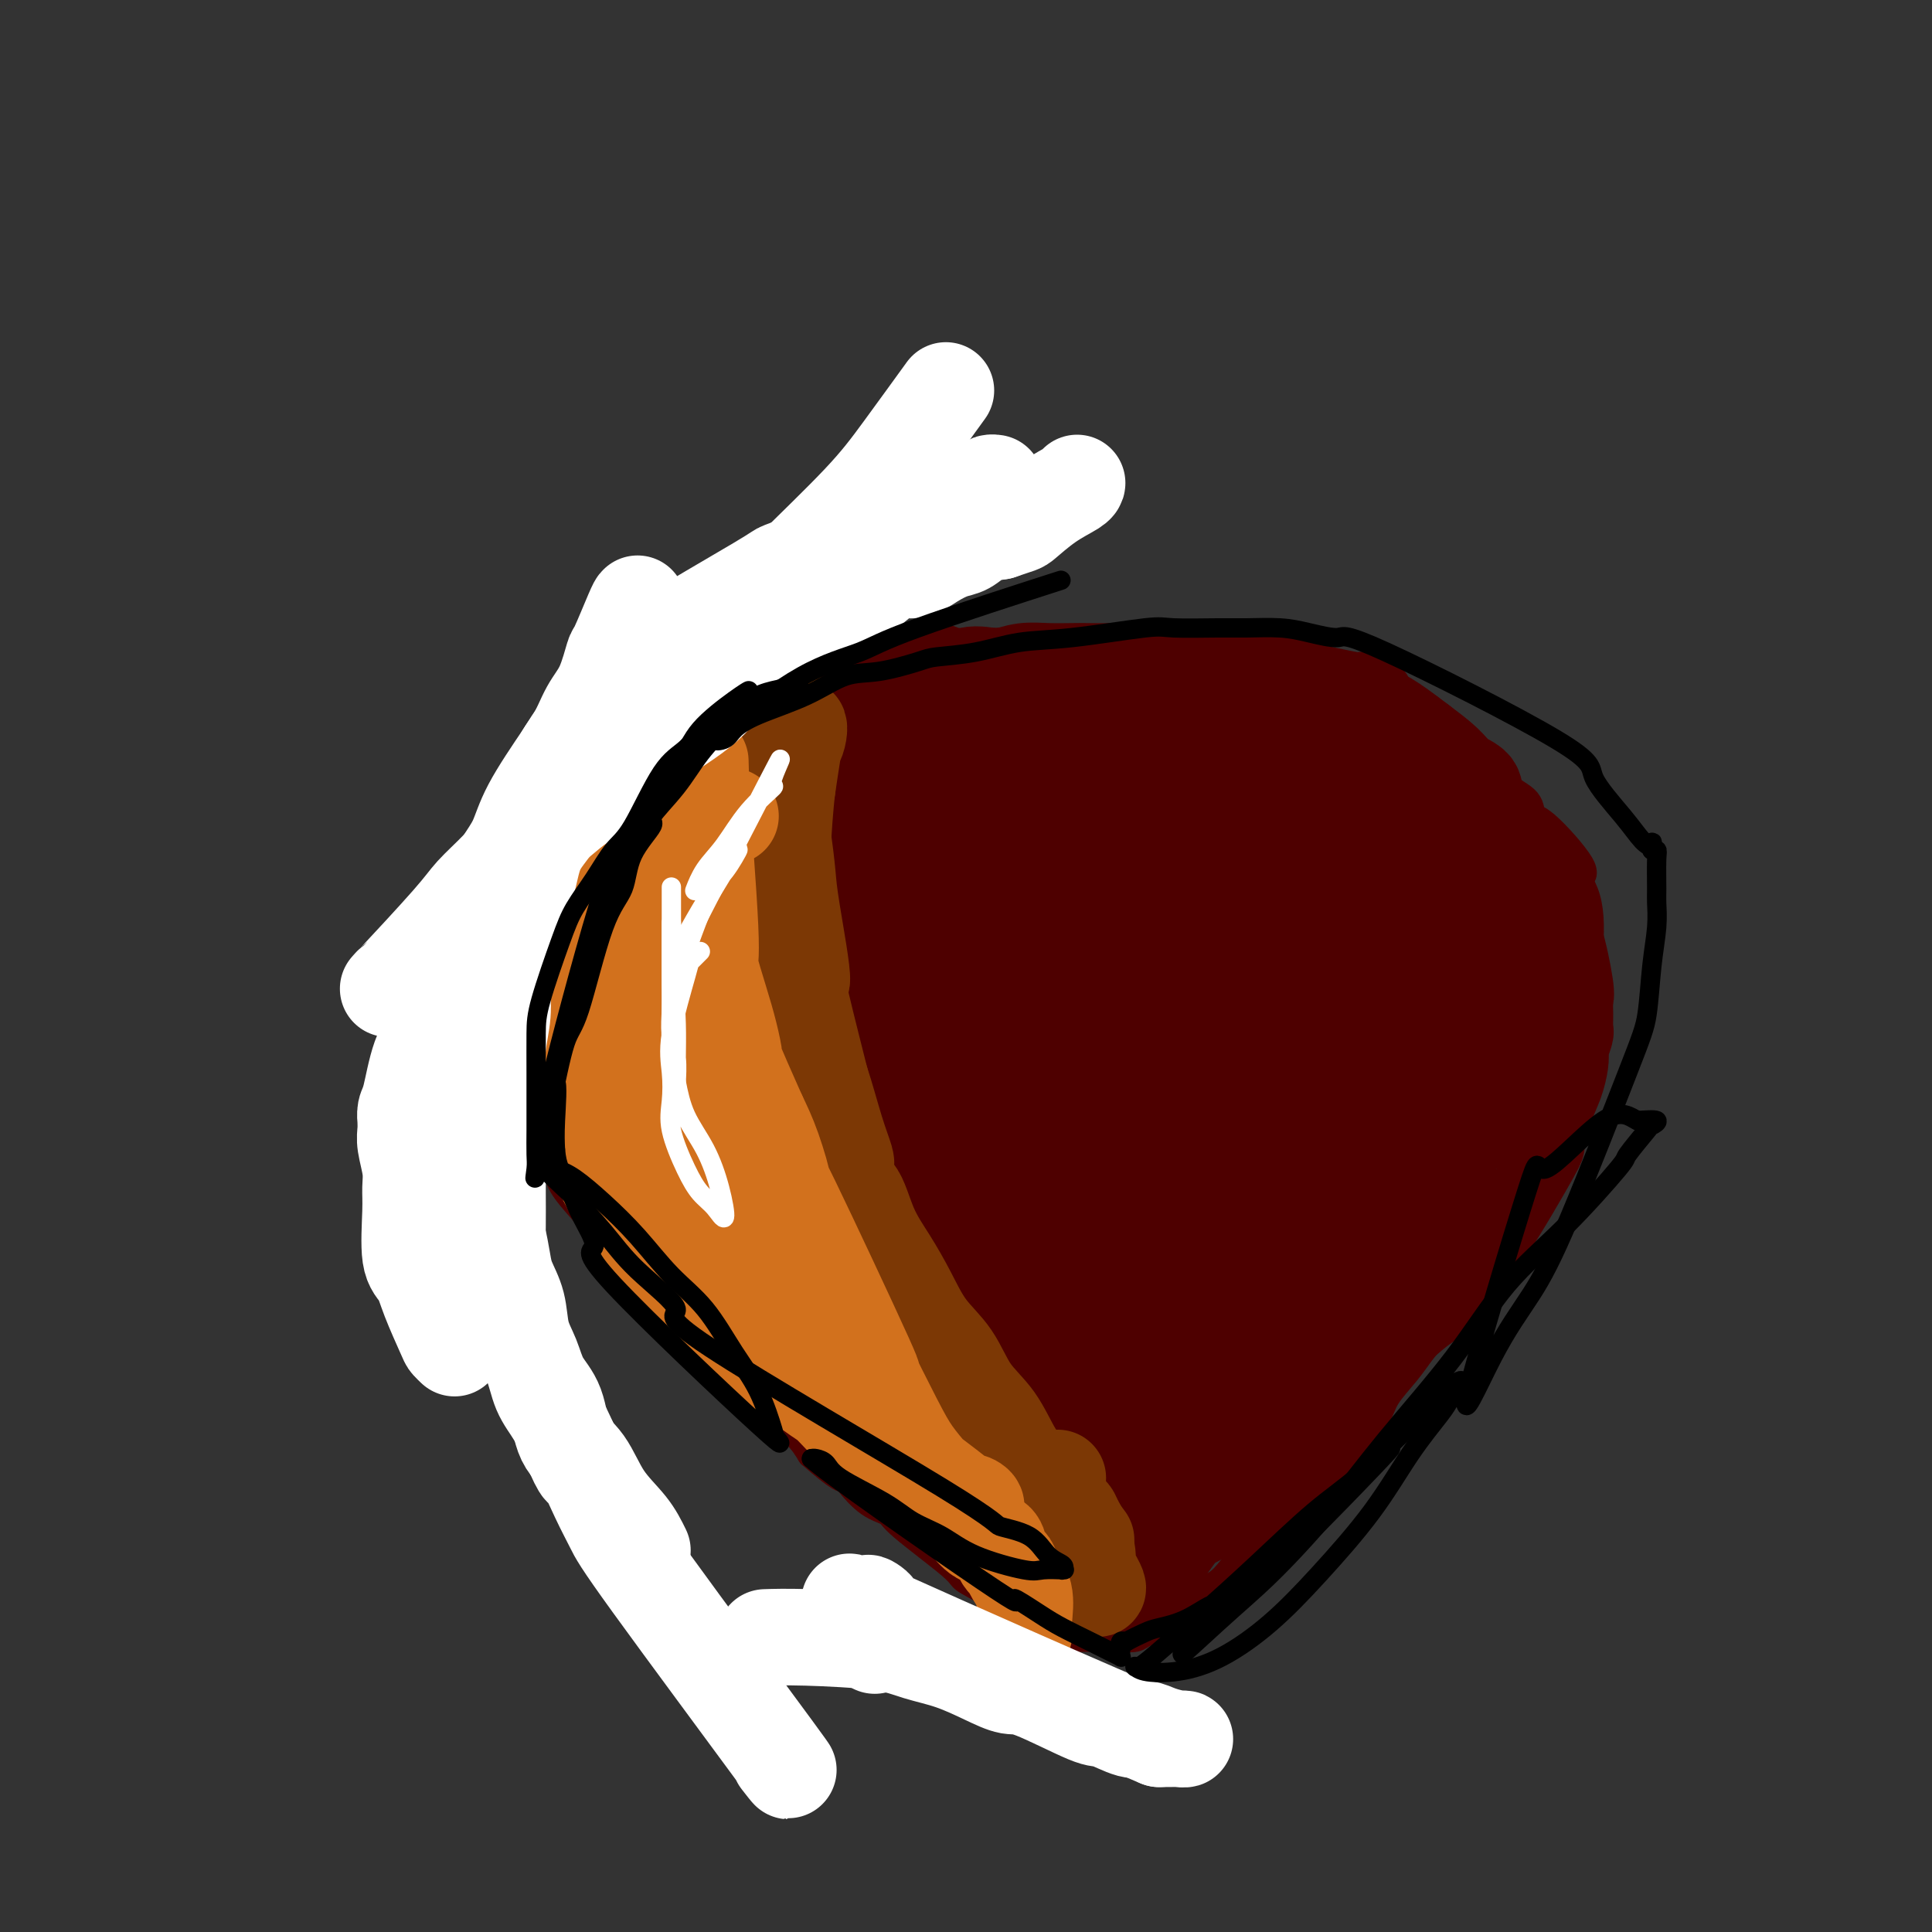 <svg viewBox='0 0 400 400' version='1.1' xmlns='http://www.w3.org/2000/svg' xmlns:xlink='http://www.w3.org/1999/xlink'><rect x="0" y="0" width="400" height="400" fill="#333333" stroke="none"/><g fill='none' stroke='#4E0000' stroke-width='6' stroke-linecap='round' stroke-linejoin='round'><path d='M165,145c-2.076,-0.092 -4.151,-0.183 -6,0c-1.849,0.183 -3.471,0.641 -5,1c-1.529,0.359 -2.964,0.619 -4,1c-1.036,0.381 -1.674,0.881 -2,1c-0.326,0.119 -0.340,-0.144 -1,0c-0.660,0.144 -1.966,0.695 -3,1c-1.034,0.305 -1.796,0.365 -3,1c-1.204,0.635 -2.850,1.846 -4,3c-1.150,1.154 -1.806,2.252 -3,3c-1.194,0.748 -2.927,1.148 -4,2c-1.073,0.852 -1.485,2.156 -2,3c-0.515,0.844 -1.132,1.226 -2,2c-0.868,0.774 -1.985,1.939 -3,3c-1.015,1.061 -1.927,2.016 -3,3c-1.073,0.984 -2.307,1.995 -3,3c-0.693,1.005 -0.847,2.002 -1,3'/><path d='M116,175c-4.219,4.104 -2.265,1.862 -2,2c0.265,0.138 -1.158,2.654 -2,4c-0.842,1.346 -1.101,1.522 -2,4c-0.899,2.478 -2.437,7.257 -3,11c-0.563,3.743 -0.151,6.451 0,8c0.151,1.549 0.040,1.938 0,3c-0.040,1.062 -0.010,2.796 0,4c0.010,1.204 -0.000,1.878 0,3c0.000,1.122 0.010,2.693 0,4c-0.010,1.307 -0.040,2.349 0,4c0.040,1.651 0.151,3.912 0,5c-0.151,1.088 -0.563,1.005 0,2c0.563,0.995 2.101,3.068 3,5c0.899,1.932 1.157,3.724 2,5c0.843,1.276 2.270,2.035 3,3c0.730,0.965 0.763,2.136 2,4c1.237,1.864 3.677,4.422 5,6c1.323,1.578 1.529,2.176 2,3c0.471,0.824 1.206,1.875 3,4c1.794,2.125 4.645,5.324 6,7c1.355,1.676 1.212,1.830 2,3c0.788,1.170 2.507,3.356 4,5c1.493,1.644 2.761,2.746 4,4c1.239,1.254 2.450,2.659 4,4c1.550,1.341 3.440,2.616 5,4c1.560,1.384 2.789,2.876 4,4c1.211,1.124 2.403,1.880 4,3c1.597,1.120 3.599,2.606 5,4c1.401,1.394 2.200,2.697 3,4'/><path d='M168,301c6.059,5.306 6.707,5.072 7,5c0.293,-0.072 0.230,0.019 1,1c0.770,0.981 2.374,2.853 4,4c1.626,1.147 3.276,1.570 4,2c0.724,0.430 0.524,0.867 3,3c2.476,2.133 7.630,5.962 10,8c2.370,2.038 1.956,2.285 3,3c1.044,0.715 3.544,1.897 5,3c1.456,1.103 1.866,2.128 3,3c1.134,0.872 2.991,1.593 4,2c1.009,0.407 1.170,0.501 2,1c0.830,0.499 2.331,1.402 3,2c0.669,0.598 0.508,0.892 1,1c0.492,0.108 1.637,0.029 2,0c0.363,-0.029 -0.057,-0.008 0,0c0.057,0.008 0.591,0.002 1,0c0.409,-0.002 0.692,-0.001 1,0c0.308,0.001 0.641,0.000 1,0c0.359,-0.000 0.744,-0.000 1,0c0.256,0.000 0.383,0.000 1,0c0.617,-0.000 1.725,-0.000 2,0c0.275,0.000 -0.284,0.001 0,0c0.284,-0.001 1.412,-0.003 2,0c0.588,0.003 0.636,0.013 1,0c0.364,-0.013 1.042,-0.048 2,0c0.958,0.048 2.195,0.178 3,0c0.805,-0.178 1.178,-0.663 2,-1c0.822,-0.337 2.092,-0.525 3,-1c0.908,-0.475 1.454,-1.238 2,-2'/><path d='M242,335c1.634,-0.911 2.220,-1.190 3,-2c0.780,-0.810 1.754,-2.151 3,-3c1.246,-0.849 2.763,-1.206 4,-2c1.237,-0.794 2.193,-2.025 3,-3c0.807,-0.975 1.463,-1.694 4,-4c2.537,-2.306 6.953,-6.199 10,-9c3.047,-2.801 4.726,-4.509 6,-6c1.274,-1.491 2.144,-2.765 3,-4c0.856,-1.235 1.699,-2.430 3,-4c1.301,-1.570 3.061,-3.514 4,-5c0.939,-1.486 1.056,-2.515 2,-4c0.944,-1.485 2.716,-3.428 4,-5c1.284,-1.572 2.080,-2.773 3,-4c0.920,-1.227 1.962,-2.479 3,-4c1.038,-1.521 2.071,-3.312 3,-5c0.929,-1.688 1.754,-3.272 3,-5c1.246,-1.728 2.913,-3.599 4,-5c1.087,-1.401 1.594,-2.330 3,-5c1.406,-2.670 3.709,-7.081 5,-9c1.291,-1.919 1.568,-1.347 2,-2c0.432,-0.653 1.019,-2.530 2,-4c0.981,-1.470 2.357,-2.534 3,-4c0.643,-1.466 0.554,-3.334 1,-5c0.446,-1.666 1.426,-3.132 2,-4c0.574,-0.868 0.741,-1.140 1,-2c0.259,-0.860 0.608,-2.308 1,-4c0.392,-1.692 0.826,-3.626 1,-5c0.174,-1.374 0.087,-2.187 0,-3'/><path d='M328,214c1.155,-4.651 1.042,-4.777 1,-5c-0.042,-0.223 -0.014,-0.541 0,-3c0.014,-2.459 0.012,-7.058 0,-9c-0.012,-1.942 -0.035,-1.228 0,-2c0.035,-0.772 0.130,-3.031 0,-5c-0.130,-1.969 -0.483,-3.650 -1,-5c-0.517,-1.350 -1.196,-2.371 -1,-3c0.196,-0.629 1.268,-0.867 0,-3c-1.268,-2.133 -4.877,-6.161 -7,-8c-2.123,-1.839 -2.761,-1.489 -3,-2c-0.239,-0.511 -0.080,-1.884 -1,-3c-0.920,-1.116 -2.920,-1.976 -4,-3c-1.080,-1.024 -1.239,-2.213 -2,-3c-0.761,-0.787 -2.123,-1.172 -3,-2c-0.877,-0.828 -1.269,-2.098 -2,-3c-0.731,-0.902 -1.801,-1.434 -3,-2c-1.199,-0.566 -2.529,-1.164 -4,-2c-1.471,-0.836 -3.085,-1.911 -5,-3c-1.915,-1.089 -4.132,-2.194 -6,-3c-1.868,-0.806 -3.388,-1.314 -5,-2c-1.612,-0.686 -3.317,-1.550 -5,-2c-1.683,-0.450 -3.345,-0.488 -5,-1c-1.655,-0.512 -3.304,-1.500 -5,-2c-1.696,-0.500 -3.439,-0.512 -5,-1c-1.561,-0.488 -2.940,-1.451 -5,-2c-2.060,-0.549 -4.801,-0.683 -7,-1c-2.199,-0.317 -3.858,-0.817 -6,-1c-2.142,-0.183 -4.769,-0.049 -7,0c-2.231,0.049 -4.066,0.014 -6,0c-1.934,-0.014 -3.967,-0.007 -6,0'/><path d='M225,133c-7.119,-0.311 -8.915,-0.090 -10,0c-1.085,0.090 -1.457,0.048 -3,0c-1.543,-0.048 -4.255,-0.101 -7,0c-2.745,0.101 -5.523,0.355 -7,0c-1.477,-0.355 -1.655,-1.321 -6,0c-4.345,1.321 -12.858,4.928 -17,7c-4.142,2.072 -3.914,2.611 -5,3c-1.086,0.389 -3.485,0.630 -5,1c-1.515,0.370 -2.147,0.870 -3,1c-0.853,0.130 -1.927,-0.109 -3,0c-1.073,0.109 -2.143,0.565 -3,1c-0.857,0.435 -1.500,0.848 -2,1c-0.500,0.152 -0.857,0.043 -1,0c-0.143,-0.043 -0.071,-0.022 0,0'/></g>
<g fill='none' stroke='#4E0000' stroke-width='20' stroke-linecap='round' stroke-linejoin='round'><path d='M226,193c0.001,-0.113 0.001,-0.227 0,0c-0.001,0.227 -0.004,0.794 0,2c0.004,1.206 0.015,3.050 0,7c-0.015,3.950 -0.056,10.007 0,16c0.056,5.993 0.210,11.921 0,19c-0.210,7.079 -0.785,15.310 -1,21c-0.215,5.690 -0.072,8.840 0,12c0.072,3.160 0.071,6.331 0,4c-0.071,-2.331 -0.212,-10.165 0,-19c0.212,-8.835 0.779,-18.670 2,-29c1.221,-10.330 3.098,-21.155 4,-30c0.902,-8.845 0.831,-15.710 1,-20c0.169,-4.290 0.579,-6.005 0,-6c-0.579,0.005 -2.145,1.730 -4,6c-1.855,4.270 -3.997,11.085 -6,18c-2.003,6.915 -3.867,13.930 -5,23c-1.133,9.070 -1.536,20.195 -2,28c-0.464,7.805 -0.990,12.289 -1,18c-0.010,5.711 0.497,12.649 1,17c0.503,4.351 1.001,6.115 1,7c-0.001,0.885 -0.500,0.892 0,1c0.500,0.108 2.000,0.317 4,-2c2.000,-2.317 4.500,-7.158 7,-12'/><path d='M227,274c3.016,-6.010 5.057,-14.535 7,-21c1.943,-6.465 3.789,-10.870 5,-21c1.211,-10.130 1.785,-25.986 2,-32c0.215,-6.014 0.069,-2.187 0,-1c-0.069,1.187 -0.060,-0.267 0,-1c0.060,-0.733 0.172,-0.746 0,-1c-0.172,-0.254 -0.629,-0.750 -1,-1c-0.371,-0.250 -0.658,-0.253 -2,0c-1.342,0.253 -3.739,0.761 -5,1c-1.261,0.239 -1.385,0.210 -3,2c-1.615,1.790 -4.720,5.399 -7,10c-2.280,4.601 -3.734,10.195 -5,15c-1.266,4.805 -2.342,8.820 -3,18c-0.658,9.180 -0.897,23.523 -1,31c-0.103,7.477 -0.071,8.086 0,10c0.071,1.914 0.180,5.132 0,7c-0.180,1.868 -0.648,2.385 1,7c1.648,4.615 5.414,13.328 7,17c1.586,3.672 0.993,2.305 1,2c0.007,-0.305 0.615,0.454 1,1c0.385,0.546 0.548,0.879 1,1c0.452,0.121 1.193,0.030 2,0c0.807,-0.030 1.680,0.002 3,0c1.320,-0.002 3.086,-0.039 6,-5c2.914,-4.961 6.975,-14.846 9,-21c2.025,-6.154 2.012,-8.577 2,-11'/><path d='M247,281c1.940,-6.325 1.291,-6.138 1,-8c-0.291,-1.862 -0.224,-5.773 0,-8c0.224,-2.227 0.606,-2.768 0,-8c-0.606,-5.232 -2.200,-15.153 -3,-20c-0.800,-4.847 -0.806,-4.619 -1,-5c-0.194,-0.381 -0.577,-1.370 -1,-2c-0.423,-0.630 -0.885,-0.902 -1,-1c-0.115,-0.098 0.116,-0.023 0,0c-0.116,0.023 -0.578,-0.006 -1,0c-0.422,0.006 -0.804,0.047 -1,0c-0.196,-0.047 -0.204,-0.183 -1,0c-0.796,0.183 -2.378,0.686 -4,2c-1.622,1.314 -3.285,3.441 -5,6c-1.715,2.559 -3.483,5.552 -5,9c-1.517,3.448 -2.785,7.353 -4,11c-1.215,3.647 -2.378,7.038 -3,10c-0.622,2.962 -0.702,5.494 -1,8c-0.298,2.506 -0.815,4.984 -1,7c-0.185,2.016 -0.037,3.570 0,6c0.037,2.430 -0.037,5.736 0,8c0.037,2.264 0.184,3.488 1,5c0.816,1.512 2.302,3.314 3,5c0.698,1.686 0.610,3.256 1,5c0.390,1.744 1.259,3.662 2,5c0.741,1.338 1.355,2.097 2,3c0.645,0.903 1.323,1.952 2,3'/><path d='M227,322c1.805,4.043 1.319,3.651 1,4c-0.319,0.349 -0.471,1.439 0,2c0.471,0.561 1.563,0.591 3,0c1.437,-0.591 3.218,-1.804 5,-3c1.782,-1.196 3.564,-2.373 5,-4c1.436,-1.627 2.527,-3.702 4,-5c1.473,-1.298 3.327,-1.819 5,-3c1.673,-1.181 3.164,-3.021 4,-4c0.836,-0.979 1.016,-1.098 3,-3c1.984,-1.902 5.772,-5.586 8,-8c2.228,-2.414 2.897,-3.557 4,-5c1.103,-1.443 2.642,-3.186 4,-5c1.358,-1.814 2.536,-3.701 4,-6c1.464,-2.299 3.215,-5.011 4,-6c0.785,-0.989 0.606,-0.254 2,-2c1.394,-1.746 4.362,-5.974 6,-9c1.638,-3.026 1.945,-4.851 3,-7c1.055,-2.149 2.857,-4.621 4,-7c1.143,-2.379 1.627,-4.666 2,-6c0.373,-1.334 0.636,-1.714 1,-3c0.364,-1.286 0.830,-3.479 1,-5c0.170,-1.521 0.046,-2.371 0,-3c-0.046,-0.629 -0.013,-1.037 0,-1c0.013,0.037 0.007,0.518 0,1'/><path d='M300,234c0.239,-3.937 -4.665,1.720 -8,5c-3.335,3.280 -5.102,4.181 -6,5c-0.898,0.819 -0.928,1.554 -2,3c-1.072,1.446 -3.187,3.602 -5,6c-1.813,2.398 -3.325,5.036 -4,6c-0.675,0.964 -0.513,0.252 -5,5c-4.487,4.748 -13.622,14.955 -17,19c-3.378,4.045 -0.999,1.930 -1,2c-0.001,0.070 -2.383,2.327 -4,4c-1.617,1.673 -2.471,2.761 -3,4c-0.529,1.239 -0.735,2.628 -1,3c-0.265,0.372 -0.590,-0.274 -1,0c-0.410,0.274 -0.906,1.466 -1,2c-0.094,0.534 0.213,0.408 0,1c-0.213,0.592 -0.948,1.903 0,2c0.948,0.097 3.578,-1.019 6,-2c2.422,-0.981 4.635,-1.827 7,-3c2.365,-1.173 4.883,-2.672 7,-4c2.117,-1.328 3.833,-2.484 6,-4c2.167,-1.516 4.785,-3.392 7,-5c2.215,-1.608 4.027,-2.946 6,-4c1.973,-1.054 4.108,-1.822 6,-3c1.892,-1.178 3.541,-2.765 5,-4c1.459,-1.235 2.730,-2.117 4,-3'/><path d='M296,269c9.108,-5.683 4.876,-3.889 4,-4c-0.876,-0.111 1.602,-2.125 3,-4c1.398,-1.875 1.715,-3.611 2,-4c0.285,-0.389 0.538,0.567 3,-3c2.462,-3.567 7.133,-11.659 9,-15c1.867,-3.341 0.931,-1.932 1,-3c0.069,-1.068 1.142,-4.613 2,-7c0.858,-2.387 1.502,-3.617 2,-5c0.498,-1.383 0.851,-2.918 1,-4c0.149,-1.082 0.092,-1.710 0,-2c-0.092,-0.290 -0.221,-0.242 0,-1c0.221,-0.758 0.793,-2.321 1,-3c0.207,-0.679 0.049,-0.473 0,-1c-0.049,-0.527 0.009,-1.786 0,-3c-0.009,-1.214 -0.087,-2.383 0,-3c0.087,-0.617 0.340,-0.682 0,-3c-0.340,-2.318 -1.272,-6.888 -2,-9c-0.728,-2.112 -1.251,-1.766 -2,-3c-0.749,-1.234 -1.722,-4.050 -3,-6c-1.278,-1.950 -2.859,-3.035 -4,-4c-1.141,-0.965 -1.840,-1.809 -3,-3c-1.160,-1.191 -2.780,-2.728 -4,-4c-1.220,-1.272 -2.038,-2.279 -3,-3c-0.962,-0.721 -2.067,-1.156 -3,-2c-0.933,-0.844 -1.695,-2.098 -3,-3c-1.305,-0.902 -3.152,-1.451 -5,-2'/><path d='M292,165c-4.354,-3.550 -2.737,-1.926 -3,-2c-0.263,-0.074 -2.404,-1.847 -4,-3c-1.596,-1.153 -2.648,-1.687 -4,-2c-1.352,-0.313 -3.005,-0.404 -4,-1c-0.995,-0.596 -1.330,-1.698 -2,-2c-0.670,-0.302 -1.673,0.196 -3,0c-1.327,-0.196 -2.977,-1.085 -4,-2c-1.023,-0.915 -1.419,-1.854 -6,-3c-4.581,-1.146 -13.349,-2.499 -17,-3c-3.651,-0.501 -2.186,-0.152 -3,0c-0.814,0.152 -3.906,0.105 -5,0c-1.094,-0.105 -0.189,-0.268 -2,0c-1.811,0.268 -6.340,0.965 -8,1c-1.660,0.035 -0.453,-0.594 -1,0c-0.547,0.594 -2.847,2.409 -4,3c-1.153,0.591 -1.160,-0.043 -2,1c-0.840,1.043 -2.515,3.763 -3,5c-0.485,1.237 0.218,0.991 0,3c-0.218,2.009 -1.358,6.274 -2,10c-0.642,3.726 -0.786,6.913 0,16c0.786,9.087 2.504,24.074 4,33c1.496,8.926 2.772,11.792 4,16c1.228,4.208 2.409,9.757 4,15c1.591,5.243 3.592,10.178 5,15c1.408,4.822 2.223,9.530 3,14c0.777,4.470 1.517,8.704 2,12c0.483,3.296 0.709,5.656 1,7c0.291,1.344 0.645,1.672 1,2'/><path d='M239,300c2.940,12.004 0.289,1.516 -1,-4c-1.289,-5.516 -1.217,-6.058 -1,-8c0.217,-1.942 0.578,-5.284 0,-10c-0.578,-4.716 -2.095,-10.805 -3,-21c-0.905,-10.195 -1.197,-24.497 -4,-40c-2.803,-15.503 -8.116,-32.206 -11,-40c-2.884,-7.794 -3.341,-6.679 -4,-7c-0.659,-0.321 -1.522,-2.080 -2,-3c-0.478,-0.920 -0.572,-1.002 -1,-1c-0.428,0.002 -1.191,0.088 -2,0c-0.809,-0.088 -1.664,-0.349 -3,1c-1.336,1.349 -3.154,4.309 -5,9c-1.846,4.691 -3.721,11.112 -5,19c-1.279,7.888 -1.963,17.241 -2,26c-0.037,8.759 0.575,16.923 2,26c1.425,9.077 3.665,19.068 6,27c2.335,7.932 4.765,13.805 7,19c2.235,5.195 4.276,9.711 6,13c1.724,3.289 3.130,5.351 4,7c0.870,1.649 1.203,2.884 2,3c0.797,0.116 2.059,-0.886 3,-5c0.941,-4.114 1.561,-11.338 2,-20c0.439,-8.662 0.697,-18.760 1,-29c0.303,-10.240 0.652,-20.620 1,-31'/><path d='M229,231c0.472,-14.301 0.653,-20.054 1,-27c0.347,-6.946 0.860,-15.085 1,-22c0.140,-6.915 -0.092,-12.608 0,-15c0.092,-2.392 0.510,-1.484 0,-7c-0.510,-5.516 -1.946,-17.455 -6,0c-4.054,17.455 -10.726,64.303 -13,84c-2.274,19.697 -0.152,12.244 2,14c2.152,1.756 4.333,12.723 7,20c2.667,7.277 5.821,10.865 10,14c4.179,3.135 9.385,5.818 12,7c2.615,1.182 2.640,0.862 4,-1c1.360,-1.862 4.056,-5.265 5,-12c0.944,-6.735 0.136,-16.803 0,-28c-0.136,-11.197 0.401,-23.524 0,-36c-0.401,-12.476 -1.739,-25.100 -3,-35c-1.261,-9.900 -2.445,-17.074 -4,-22c-1.555,-4.926 -3.479,-7.602 -5,-9c-1.521,-1.398 -2.638,-1.517 -3,-2c-0.362,-0.483 0.030,-1.331 -2,0c-2.030,1.331 -6.483,4.839 -10,11c-3.517,6.161 -6.098,14.973 -8,26c-1.902,11.027 -3.126,24.270 -4,31c-0.874,6.730 -1.399,6.948 -1,15c0.399,8.052 1.723,23.937 3,32c1.277,8.063 2.508,8.304 5,9c2.492,0.696 6.246,1.848 10,3'/><path d='M230,281c4.497,-0.466 10.739,-3.132 15,-7c4.261,-3.868 6.541,-8.939 9,-17c2.459,-8.061 5.096,-19.112 8,-31c2.904,-11.888 6.074,-24.612 7,-34c0.926,-9.388 -0.393,-15.441 1,-22c1.393,-6.559 5.499,-13.626 -5,-14c-10.499,-0.374 -35.601,5.944 -46,9c-10.399,3.056 -6.093,2.850 -7,6c-0.907,3.150 -7.026,9.657 -10,16c-2.974,6.343 -2.803,12.523 -3,20c-0.197,7.477 -0.763,16.251 1,24c1.763,7.749 5.854,14.473 10,20c4.146,5.527 8.346,9.859 13,13c4.654,3.141 9.762,5.093 14,6c4.238,0.907 7.605,0.771 11,0c3.395,-0.771 6.818,-2.176 10,-6c3.182,-3.824 6.123,-10.065 9,-18c2.877,-7.935 5.690,-17.562 8,-27c2.310,-9.438 4.116,-18.687 5,-26c0.884,-7.313 0.846,-12.689 0,-17c-0.846,-4.311 -2.502,-7.557 -5,-10c-2.498,-2.443 -5.839,-4.085 -10,-5c-4.161,-0.915 -9.141,-1.104 -13,0c-3.859,1.104 -6.598,3.500 -9,8c-2.402,4.500 -4.469,11.103 -6,18c-1.531,6.897 -2.528,14.088 -2,22c0.528,7.912 2.579,16.546 5,23c2.421,6.454 5.210,10.727 8,15'/><path d='M248,247c3.074,4.057 6.759,6.699 10,8c3.241,1.301 6.037,1.263 9,1c2.963,-0.263 6.094,-0.749 9,-2c2.906,-1.251 5.586,-3.267 9,-12c3.414,-8.733 7.561,-24.182 9,-34c1.439,-9.818 0.169,-14.006 1,-19c0.831,-4.994 3.763,-10.794 -5,-14c-8.763,-3.206 -29.220,-3.818 -38,0c-8.780,3.818 -5.883,12.067 -5,17c0.883,4.933 -0.249,6.550 -1,11c-0.751,4.450 -1.122,11.733 3,21c4.122,9.267 12.738,20.519 18,25c5.262,4.481 7.172,2.192 10,1c2.828,-1.192 6.576,-1.287 10,-3c3.424,-1.713 6.523,-5.044 10,-11c3.477,-5.956 7.330,-14.538 10,-22c2.670,-7.462 4.156,-13.805 5,-20c0.844,-6.195 1.046,-12.244 0,-17c-1.046,-4.756 -3.340,-8.221 -7,-11c-3.660,-2.779 -8.688,-4.873 -14,-5c-5.312,-0.127 -10.909,1.715 -14,2c-3.091,0.285 -3.675,-0.985 -7,3c-3.325,3.985 -9.390,13.225 -12,20c-2.610,6.775 -1.766,11.086 -1,16c0.766,4.914 1.453,10.430 3,15c1.547,4.570 3.955,8.192 7,11c3.045,2.808 6.727,4.802 10,6c3.273,1.198 6.136,1.599 9,2'/><path d='M286,236c4.113,2.181 4.894,3.633 9,-2c4.106,-5.633 11.535,-18.351 15,-27c3.465,-8.649 2.965,-13.230 2,-18c-0.965,-4.770 -2.394,-9.731 -2,-13c0.394,-3.269 2.613,-4.846 -3,-7c-5.613,-2.154 -19.058,-4.884 -26,-5c-6.942,-0.116 -7.381,2.381 -9,5c-1.619,2.619 -4.420,5.358 -6,7c-1.580,1.642 -1.941,2.187 -3,5c-1.059,2.813 -2.815,7.893 -4,12c-1.185,4.107 -1.798,7.240 -2,10c-0.202,2.760 0.007,5.145 2,8c1.993,2.855 5.768,6.179 7,8c1.232,1.821 -0.081,2.138 3,2c3.081,-0.138 10.556,-0.733 15,-3c4.444,-2.267 5.856,-6.207 8,-10c2.144,-3.793 5.019,-7.438 7,-11c1.981,-3.562 3.067,-7.042 4,-10c0.933,-2.958 1.713,-5.393 2,-8c0.287,-2.607 0.079,-5.384 0,-7c-0.079,-1.616 -0.031,-2.070 0,-3c0.031,-0.930 0.043,-2.334 0,-3c-0.043,-0.666 -0.141,-0.593 0,-1c0.141,-0.407 0.522,-1.295 0,-2c-0.522,-0.705 -1.948,-1.228 -3,-2c-1.052,-0.772 -1.729,-1.792 -3,-3c-1.271,-1.208 -3.135,-2.604 -5,-4'/><path d='M294,154c-3.232,-2.519 -5.814,-4.316 -7,-5c-1.186,-0.684 -0.978,-0.257 -2,-1c-1.022,-0.743 -3.273,-2.658 -3,-3c0.273,-0.342 3.071,0.889 -2,0c-5.071,-0.889 -18.011,-3.897 -23,-5c-4.989,-1.103 -2.028,-0.299 -2,0c0.028,0.299 -2.879,0.094 -5,0c-2.121,-0.094 -3.457,-0.078 -5,0c-1.543,0.078 -3.293,0.217 -5,0c-1.707,-0.217 -3.372,-0.790 -5,-1c-1.628,-0.210 -3.218,-0.057 -5,0c-1.782,0.057 -3.755,0.019 -5,0c-1.245,-0.019 -1.763,-0.018 -3,0c-1.237,0.018 -3.194,0.055 -5,0c-1.806,-0.055 -3.461,-0.200 -5,0c-1.539,0.200 -2.961,0.746 -4,1c-1.039,0.254 -1.696,0.215 -3,0c-1.304,-0.215 -3.255,-0.608 -5,0c-1.745,0.608 -3.285,2.217 -5,3c-1.715,0.783 -3.604,0.740 -5,1c-1.396,0.260 -2.299,0.824 -3,1c-0.701,0.176 -1.200,-0.037 -2,0c-0.800,0.037 -1.901,0.324 -3,1c-1.099,0.676 -2.195,1.742 -3,2c-0.805,0.258 -1.319,-0.292 -2,0c-0.681,0.292 -1.530,1.425 -2,2c-0.470,0.575 -0.563,0.593 -1,1c-0.437,0.407 -1.219,1.204 -2,2'/><path d='M172,153c-4.489,2.965 -1.713,3.877 -1,6c0.713,2.123 -0.637,5.459 -1,10c-0.363,4.541 0.262,10.289 0,13c-0.262,2.711 -1.411,2.386 2,15c3.411,12.614 11.382,38.166 15,49c3.618,10.834 2.884,6.949 3,6c0.116,-0.949 1.082,1.039 2,4c0.918,2.961 1.790,6.895 3,10c1.210,3.105 2.760,5.380 4,8c1.240,2.620 2.170,5.583 3,8c0.830,2.417 1.560,4.287 2,6c0.440,1.713 0.589,3.268 1,5c0.411,1.732 1.082,3.640 1,3c-0.082,-0.640 -0.919,-3.829 -2,-8c-1.081,-4.171 -2.408,-9.324 -4,-15c-1.592,-5.676 -3.451,-11.876 -5,-18c-1.549,-6.124 -2.790,-12.174 -4,-18c-1.210,-5.826 -2.391,-11.429 -3,-15c-0.609,-3.571 -0.647,-5.109 -1,-8c-0.353,-2.891 -1.023,-7.136 -2,-12c-0.977,-4.864 -2.263,-10.348 -3,-13c-0.737,-2.652 -0.925,-2.472 -1,-4c-0.075,-1.528 -0.038,-4.764 0,-8'/><path d='M181,177c-1.522,-9.678 -0.327,-3.873 0,-2c0.327,1.873 -0.213,-0.184 0,-2c0.213,-1.816 1.180,-3.390 2,-5c0.820,-1.610 1.494,-3.258 7,-7c5.506,-3.742 15.844,-9.580 20,-12c4.156,-2.420 2.128,-1.421 2,-1c-0.128,0.421 1.642,0.265 3,0c1.358,-0.265 2.302,-0.640 3,-1c0.698,-0.360 1.148,-0.707 2,-1c0.852,-0.293 2.106,-0.533 1,0c-1.106,0.533 -4.573,1.840 -8,3c-3.427,1.160 -6.813,2.172 -10,3c-3.187,0.828 -6.175,1.471 -8,2c-1.825,0.529 -2.489,0.944 -3,1c-0.511,0.056 -0.871,-0.246 -1,0c-0.129,0.246 -0.029,1.041 0,3c0.029,1.959 -0.013,5.082 1,8c1.013,2.918 3.080,5.632 5,8c1.920,2.368 3.691,4.391 5,6c1.309,1.609 2.154,2.805 3,4'/><path d='M205,184c2.610,3.126 2.635,1.941 4,3c1.365,1.059 4.071,4.361 5,5c0.929,0.639 0.081,-1.385 5,6c4.919,7.385 15.604,24.178 20,31c4.396,6.822 2.501,3.674 2,3c-0.501,-0.674 0.390,1.125 0,1c-0.390,-0.125 -2.062,-2.173 -4,-5c-1.938,-2.827 -4.141,-6.433 -6,-10c-1.859,-3.567 -3.375,-7.095 -5,-11c-1.625,-3.905 -3.359,-8.189 -5,-12c-1.641,-3.811 -3.190,-7.151 -5,-10c-1.810,-2.849 -3.882,-5.209 -6,-7c-2.118,-1.791 -4.282,-3.013 -6,-4c-1.718,-0.987 -2.989,-1.739 -4,-2c-1.011,-0.261 -1.761,-0.032 -2,0c-0.239,0.032 0.034,-0.133 -2,0c-2.034,0.133 -6.373,0.563 -8,1c-1.627,0.437 -0.541,0.879 -1,2c-0.459,1.121 -2.463,2.919 -4,7c-1.537,4.081 -2.606,10.445 -3,15c-0.394,4.555 -0.113,7.301 0,10c0.113,2.699 0.056,5.349 0,8'/><path d='M180,215c0.481,9.316 3.185,16.106 4,19c0.815,2.894 -0.258,1.891 2,8c2.258,6.109 7.848,19.328 11,26c3.152,6.672 3.867,6.796 5,8c1.133,1.204 2.684,3.487 4,5c1.316,1.513 2.396,2.255 3,3c0.604,0.745 0.731,1.492 1,2c0.269,0.508 0.682,0.778 1,2c0.318,1.222 0.543,3.396 1,4c0.457,0.604 1.145,-0.361 2,1c0.855,1.361 1.875,5.048 3,7c1.125,1.952 2.354,2.169 3,3c0.646,0.831 0.709,2.275 1,3c0.291,0.725 0.810,0.730 1,1c0.190,0.270 0.051,0.803 0,1c-0.051,0.197 -0.015,0.056 0,0c0.015,-0.056 0.007,-0.028 0,0'/></g>
<g fill='none' stroke='#7C3805' stroke-width='20' stroke-linecap='round' stroke-linejoin='round'><path d='M149,180c0.001,0.209 0.002,0.419 0,0c-0.002,-0.419 -0.007,-1.466 0,0c0.007,1.466 0.026,5.445 0,9c-0.026,3.555 -0.096,6.685 1,10c1.096,3.315 3.360,6.816 5,10c1.640,3.184 2.656,6.053 4,10c1.344,3.947 3.015,8.974 5,13c1.985,4.026 4.283,7.051 6,10c1.717,2.949 2.852,5.823 4,8c1.148,2.177 2.308,3.656 3,5c0.692,1.344 0.917,2.554 1,3c0.083,0.446 0.024,0.127 0,0c-0.024,-0.127 -0.012,-0.064 0,0'/><path d='M175,241c-0.041,-0.000 -0.083,-0.000 0,0c0.083,0.000 0.289,0.001 0,-1c-0.289,-1.001 -1.074,-3.003 -2,-6c-0.926,-2.997 -1.992,-6.988 -3,-10c-1.008,-3.012 -1.958,-5.043 -3,-7c-1.042,-1.957 -2.178,-3.840 -3,-5c-0.822,-1.160 -1.331,-1.599 -2,-3c-0.669,-1.401 -1.497,-3.765 -2,-6c-0.503,-2.235 -0.682,-4.341 -1,-7c-0.318,-2.659 -0.774,-5.873 -1,-9c-0.226,-3.127 -0.221,-6.169 0,-9c0.221,-2.831 0.660,-5.451 1,-8c0.340,-2.549 0.583,-5.028 1,-7c0.417,-1.972 1.009,-3.436 2,-5c0.991,-1.564 2.382,-3.229 3,-5c0.618,-1.771 0.462,-3.649 0,-2c-0.462,1.649 -1.231,6.824 -2,12'/><path d='M163,163c-0.512,4.019 -0.794,9.068 -1,12c-0.206,2.932 -0.338,3.748 -1,6c-0.662,2.252 -1.855,5.940 0,18c1.855,12.060 6.759,32.493 9,41c2.241,8.507 1.820,5.089 2,4c0.180,-1.089 0.962,0.150 2,3c1.038,2.850 2.331,7.310 4,11c1.669,3.690 3.712,6.611 5,9c1.288,2.389 1.821,4.248 3,6c1.179,1.752 3.005,3.399 4,5c0.995,1.601 1.161,3.158 3,6c1.839,2.842 5.351,6.969 7,9c1.649,2.031 1.434,1.967 2,3c0.566,1.033 1.912,3.163 3,5c1.088,1.837 1.917,3.382 3,5c1.083,1.618 2.419,3.311 3,5c0.581,1.689 0.405,3.375 1,5c0.595,1.625 1.961,3.190 3,5c1.039,1.810 1.753,3.867 2,5c0.247,1.133 0.028,1.344 0,2c-0.028,0.656 0.135,1.759 0,1c-0.135,-0.759 -0.567,-3.379 -1,-6'/><path d='M216,323c-0.833,-2.738 -2.414,-6.584 -4,-10c-1.586,-3.416 -3.177,-6.401 -5,-9c-1.823,-2.599 -3.880,-4.812 -6,-8c-2.120,-3.188 -4.305,-7.350 -5,-8c-0.695,-0.650 0.100,2.211 -4,-6c-4.100,-8.211 -13.095,-27.494 -16,-33c-2.905,-5.506 0.280,2.765 -1,-4c-1.280,-6.765 -7.025,-28.565 -9,-37c-1.975,-8.435 -0.179,-3.503 0,-5c0.179,-1.497 -1.257,-9.421 -2,-14c-0.743,-4.579 -0.791,-5.813 -1,-8c-0.209,-2.187 -0.578,-5.328 -1,-8c-0.422,-2.672 -0.898,-4.873 -1,-7c-0.102,-2.127 0.169,-4.178 0,-6c-0.169,-1.822 -0.777,-3.416 -1,-5c-0.223,-1.584 -0.060,-3.159 0,-5c0.060,-1.841 0.016,-3.947 0,-5c-0.016,-1.053 -0.004,-1.053 0,-2c0.004,-0.947 0.001,-2.842 0,-3c-0.001,-0.158 -0.001,1.421 0,3'/><path d='M160,143c-0.055,1.719 -0.192,4.516 0,8c0.192,3.484 0.712,7.656 1,13c0.288,5.344 0.344,11.859 0,15c-0.344,3.141 -1.089,2.908 1,14c2.089,11.092 7.013,33.511 10,44c2.987,10.489 4.037,9.049 5,10c0.963,0.951 1.839,4.292 3,7c1.161,2.708 2.605,4.782 4,7c1.395,2.218 2.740,4.579 4,7c1.260,2.421 2.437,4.902 4,7c1.563,2.098 3.514,3.815 5,6c1.486,2.185 2.508,4.839 4,7c1.492,2.161 3.453,3.829 5,6c1.547,2.171 2.681,4.846 4,7c1.319,2.154 2.823,3.786 4,5c1.177,1.214 2.028,2.011 3,3c0.972,0.989 2.064,2.171 3,3c0.936,0.829 1.715,1.305 2,2c0.285,0.695 0.077,1.610 0,2c-0.077,0.390 -0.022,0.254 0,0c0.022,-0.254 0.011,-0.627 0,-1'/><path d='M222,315c5.000,6.667 2.500,3.333 0,0'/><path d='M223,316c-0.230,-0.426 -0.460,-0.853 0,0c0.460,0.853 1.609,2.984 2,5c0.391,2.016 0.025,3.917 0,5c-0.025,1.083 0.291,1.349 1,2c0.709,0.651 1.812,1.687 1,0c-0.812,-1.687 -3.538,-6.099 -5,-9c-1.462,-2.901 -1.660,-4.293 -2,-6c-0.340,-1.707 -0.822,-3.729 -1,-5c-0.178,-1.271 -0.051,-1.792 0,-2c0.051,-0.208 0.025,-0.104 0,0'/></g>
<g fill='none' stroke='#D2711D' stroke-width='20' stroke-linecap='round' stroke-linejoin='round'><path d='M151,169c0.210,-0.040 0.420,-0.081 0,0c-0.420,0.081 -1.471,0.283 -3,2c-1.529,1.717 -3.535,4.950 -5,8c-1.465,3.050 -2.390,5.918 -3,9c-0.610,3.082 -0.906,6.379 -1,10c-0.094,3.621 0.013,7.566 0,9c-0.013,1.434 -0.147,0.358 0,3c0.147,2.642 0.574,9.003 1,13c0.426,3.997 0.852,5.630 2,8c1.148,2.370 3.020,5.477 4,8c0.980,2.523 1.070,4.463 2,7c0.930,2.537 2.700,5.672 4,8c1.300,2.328 2.129,3.848 3,6c0.871,2.152 1.785,4.937 3,7c1.215,2.063 2.731,3.404 4,5c1.269,1.596 2.292,3.448 3,5c0.708,1.552 1.101,2.805 2,4c0.899,1.195 2.303,2.330 5,5c2.697,2.670 6.688,6.873 9,9c2.312,2.127 2.946,2.179 4,3c1.054,0.821 2.527,2.410 4,4'/><path d='M189,302c3.903,3.796 2.660,2.786 3,3c0.340,0.214 2.262,1.651 4,3c1.738,1.349 3.291,2.609 4,3c0.709,0.391 0.573,-0.089 1,0c0.427,0.089 1.415,0.745 1,1c-0.415,0.255 -2.234,0.110 -4,-1c-1.766,-1.110 -3.478,-3.184 -5,-5c-1.522,-1.816 -2.855,-3.375 -4,-5c-1.145,-1.625 -2.102,-3.315 -4,-7c-1.898,-3.685 -4.738,-9.366 -5,-10c-0.262,-0.634 2.054,3.778 -1,-3c-3.054,-6.778 -11.478,-24.744 -15,-32c-3.522,-7.256 -2.140,-3.800 -2,-4c0.140,-0.200 -0.960,-4.057 -2,-7c-1.040,-2.943 -2.020,-4.971 -3,-7'/><path d='M157,231c-5.427,-12.244 -4.993,-11.355 -5,-12c-0.007,-0.645 -0.454,-2.823 -1,-5c-0.546,-2.177 -1.190,-4.351 -2,-7c-0.810,-2.649 -1.786,-5.772 -2,-7c-0.214,-1.228 0.335,-0.559 0,-8c-0.335,-7.441 -1.554,-22.991 -2,-29c-0.446,-6.009 -0.119,-2.477 0,-2c0.119,0.477 0.029,-2.100 0,-3c-0.029,-0.900 0.004,-0.122 0,0c-0.004,0.122 -0.044,-0.412 -1,0c-0.956,0.412 -2.827,1.769 -4,3c-1.173,1.231 -1.649,2.336 -3,4c-1.351,1.664 -3.577,3.888 -5,6c-1.423,2.112 -2.041,4.113 -3,6c-0.959,1.887 -2.258,3.662 -3,5c-0.742,1.338 -0.926,2.239 -1,3c-0.074,0.761 -0.037,1.380 0,2'/><path d='M125,187c-1.184,2.792 -0.642,1.770 -1,3c-0.358,1.230 -1.614,4.710 -2,7c-0.386,2.290 0.098,3.389 0,7c-0.098,3.611 -0.778,9.735 -1,13c-0.222,3.265 0.015,3.672 0,5c-0.015,1.328 -0.281,3.578 0,6c0.281,2.422 1.110,5.015 1,6c-0.110,0.985 -1.159,0.360 1,5c2.159,4.640 7.526,14.544 11,20c3.474,5.456 5.054,6.463 6,7c0.946,0.537 1.256,0.604 3,2c1.744,1.396 4.921,4.121 7,6c2.079,1.879 3.060,2.912 4,4c0.940,1.088 1.840,2.231 3,3c1.160,0.769 2.580,1.162 4,2c1.420,0.838 2.839,2.119 4,3c1.161,0.881 2.065,1.363 3,2c0.935,0.637 1.903,1.430 3,2c1.097,0.570 2.325,0.916 3,1c0.675,0.084 0.797,-0.093 1,0c0.203,0.093 0.487,0.455 0,0c-0.487,-0.455 -1.743,-1.728 -3,-3'/><path d='M172,288c-0.699,-0.592 -1.447,-0.571 -3,-2c-1.553,-1.429 -3.911,-4.306 -7,-8c-3.089,-3.694 -6.908,-8.205 -10,-12c-3.092,-3.795 -5.455,-6.874 -6,-7c-0.545,-0.126 0.729,2.701 -3,-4c-3.729,-6.701 -12.460,-22.931 -16,-30c-3.540,-7.069 -1.890,-4.976 -2,-5c-0.110,-0.024 -1.981,-2.165 -3,-4c-1.019,-1.835 -1.187,-3.364 -2,-5c-0.813,-1.636 -2.270,-3.380 -3,-5c-0.730,-1.620 -0.731,-3.115 -1,-5c-0.269,-1.885 -0.804,-4.160 -1,-6c-0.196,-1.840 -0.052,-3.245 0,-5c0.052,-1.755 0.012,-3.860 0,-5c-0.012,-1.140 0.003,-1.316 0,-2c-0.003,-0.684 -0.023,-1.877 0,-1c0.023,0.877 0.089,3.823 0,7c-0.089,3.177 -0.332,6.586 0,10c0.332,3.414 1.238,6.833 2,10c0.762,3.167 1.381,6.084 2,9'/><path d='M119,218c1.174,7.295 2.109,7.532 3,9c0.891,1.468 1.738,4.167 3,7c1.262,2.833 2.940,5.801 4,8c1.060,2.199 1.503,3.628 3,6c1.497,2.372 4.049,5.685 5,7c0.951,1.315 0.301,0.631 5,6c4.699,5.369 14.745,16.791 20,22c5.255,5.209 5.717,4.203 7,5c1.283,0.797 3.385,3.396 5,5c1.615,1.604 2.743,2.214 4,3c1.257,0.786 2.643,1.747 4,3c1.357,1.253 2.684,2.799 4,4c1.316,1.201 2.620,2.056 4,3c1.380,0.944 2.835,1.978 4,3c1.165,1.022 2.038,2.031 3,3c0.962,0.969 2.012,1.899 3,3c0.988,1.101 1.914,2.375 3,3c1.086,0.625 2.331,0.603 3,1c0.669,0.397 0.761,1.213 1,2c0.239,0.787 0.624,1.543 1,2c0.376,0.457 0.742,0.613 1,1c0.258,0.387 0.409,1.004 1,2c0.591,0.996 1.622,2.370 2,4c0.378,1.630 0.102,3.516 0,5c-0.102,1.484 -0.029,2.567 0,3c0.029,0.433 0.015,0.217 0,0'/></g>
<g fill='none' stroke='#FFFFFF' stroke-width='20' stroke-linecap='round' stroke-linejoin='round'><path d='M159,339c-0.504,0.017 -1.008,0.034 0,0c1.008,-0.034 3.528,-0.119 8,0c4.472,0.119 10.896,0.442 15,1c4.104,0.558 5.889,1.350 8,2c2.111,0.650 4.548,1.159 7,2c2.452,0.841 4.919,2.013 7,3c2.081,0.987 3.775,1.789 5,2c1.225,0.211 1.980,-0.168 5,1c3.020,1.168 8.306,3.885 11,5c2.694,1.115 2.798,0.628 4,1c1.202,0.372 3.503,1.602 5,2c1.497,0.398 2.191,-0.037 3,0c0.809,0.037 1.732,0.546 3,1c1.268,0.454 2.880,0.853 4,1c1.120,0.147 1.749,0.042 1,0c-0.749,-0.042 -2.874,-0.021 -5,0'/><path d='M240,360c-13.346,-5.559 -44.711,-19.457 -57,-25c-12.289,-5.543 -5.503,-2.731 -3,-2c2.503,0.731 0.722,-0.618 0,-1c-0.722,-0.382 -0.387,0.205 0,2c0.387,1.795 0.825,4.799 1,6c0.175,1.201 0.088,0.601 0,0'/><path d='M94,279c0.104,0.100 0.208,0.199 0,0c-0.208,-0.199 -0.729,-0.698 -1,-1c-0.271,-0.302 -0.293,-0.408 -1,-2c-0.707,-1.592 -2.099,-4.670 -3,-7c-0.901,-2.330 -1.312,-3.913 -2,-5c-0.688,-1.087 -1.652,-1.677 -2,-4c-0.348,-2.323 -0.079,-6.379 0,-9c0.079,-2.621 -0.031,-3.806 0,-5c0.031,-1.194 0.205,-2.395 0,-4c-0.205,-1.605 -0.788,-3.613 -1,-5c-0.212,-1.387 -0.054,-2.152 0,-3c0.054,-0.848 0.005,-1.780 0,-2c-0.005,-0.220 0.033,0.270 0,0c-0.033,-0.270 -0.136,-1.301 0,-2c0.136,-0.699 0.512,-1.065 1,-3c0.488,-1.935 1.090,-5.441 2,-8c0.910,-2.559 2.130,-4.173 3,-6c0.870,-1.827 1.391,-3.866 2,-6c0.609,-2.134 1.307,-4.363 2,-6c0.693,-1.637 1.383,-2.684 2,-4c0.617,-1.316 1.162,-2.903 2,-5c0.838,-2.097 1.968,-4.706 3,-7c1.032,-2.294 1.967,-4.275 3,-6c1.033,-1.725 2.163,-3.195 3,-5c0.837,-1.805 1.382,-3.944 3,-7c1.618,-3.056 4.309,-7.028 7,-11'/><path d='M117,156c4.114,-6.719 6.400,-9.016 8,-11c1.600,-1.984 2.515,-3.654 4,-5c1.485,-1.346 3.541,-2.368 4,-3c0.459,-0.632 -0.679,-0.876 4,-4c4.679,-3.124 15.175,-9.130 20,-12c4.825,-2.870 3.981,-2.604 5,-3c1.019,-0.396 3.903,-1.455 6,-2c2.097,-0.545 3.406,-0.576 5,-1c1.594,-0.424 3.473,-1.240 5,-2c1.527,-0.760 2.703,-1.464 4,-2c1.297,-0.536 2.714,-0.904 4,-1c1.286,-0.096 2.439,0.079 3,0c0.561,-0.079 0.529,-0.414 3,-2c2.471,-1.586 7.446,-4.425 10,-6c2.554,-1.575 2.688,-1.886 3,-2c0.312,-0.114 0.804,-0.033 1,0c0.196,0.033 0.098,0.016 0,0'/><path d='M81,204c-0.704,0.786 -1.408,1.572 1,-1c2.408,-2.572 7.928,-8.501 11,-12c3.072,-3.499 3.695,-4.567 5,-6c1.305,-1.433 3.293,-3.229 5,-5c1.707,-1.771 3.135,-3.515 5,-5c1.865,-1.485 4.169,-2.710 6,-4c1.831,-1.290 3.188,-2.645 5,-4c1.812,-1.355 4.077,-2.711 6,-4c1.923,-1.289 3.503,-2.512 5,-4c1.497,-1.488 2.910,-3.242 5,-5c2.090,-1.758 4.855,-3.520 7,-5c2.145,-1.480 3.668,-2.678 5,-4c1.332,-1.322 2.471,-2.767 5,-5c2.529,-2.233 6.447,-5.252 9,-7c2.553,-1.748 3.740,-2.224 5,-3c1.260,-0.776 2.595,-1.852 4,-3c1.405,-1.148 2.882,-2.369 4,-3c1.118,-0.631 1.877,-0.672 3,-1c1.123,-0.328 2.611,-0.942 4,-2c1.389,-1.058 2.679,-2.558 4,-3c1.321,-0.442 2.674,0.176 4,0c1.326,-0.176 2.626,-1.147 4,-2c1.374,-0.853 2.822,-1.590 4,-2c1.178,-0.410 2.086,-0.495 3,-1c0.914,-0.505 1.832,-1.430 3,-2c1.168,-0.570 2.584,-0.785 4,-1'/><path d='M207,110c4.309,-1.492 4.083,-1.223 5,-2c0.917,-0.777 2.978,-2.600 5,-4c2.022,-1.400 4.006,-2.377 5,-3c0.994,-0.623 0.998,-0.892 1,-1c0.002,-0.108 0.001,-0.054 0,0'/><path d='M132,125c-0.102,0.072 -0.204,0.145 -1,2c-0.796,1.855 -2.284,5.493 -3,7c-0.716,1.507 -0.658,0.882 -1,2c-0.342,1.118 -1.085,3.979 -2,6c-0.915,2.021 -2.003,3.201 -3,5c-0.997,1.799 -1.902,4.216 -3,6c-1.098,1.784 -2.388,2.936 -4,7c-1.612,4.064 -3.546,11.040 -5,15c-1.454,3.960 -2.427,4.903 -3,7c-0.573,2.097 -0.746,5.349 -1,8c-0.254,2.651 -0.590,4.700 -1,7c-0.410,2.300 -0.894,4.850 -1,7c-0.106,2.150 0.168,3.901 0,6c-0.168,2.099 -0.777,4.546 -1,7c-0.223,2.454 -0.060,4.916 0,7c0.060,2.084 0.016,3.792 0,6c-0.016,2.208 -0.005,4.918 0,7c0.005,2.082 0.003,3.536 0,5c-0.003,1.464 -0.008,2.939 0,5c0.008,2.061 0.028,4.710 0,7c-0.028,2.290 -0.103,4.221 0,6c0.103,1.779 0.383,3.406 1,5c0.617,1.594 1.572,3.155 2,5c0.428,1.845 0.330,3.972 1,6c0.670,2.028 2.107,3.956 3,6c0.893,2.044 1.240,4.204 2,6c0.760,1.796 1.931,3.227 3,5c1.069,1.773 2.034,3.886 3,6'/><path d='M118,299c2.860,6.886 2.511,4.600 3,5c0.489,0.400 1.815,3.486 3,6c1.185,2.514 2.229,4.455 3,6c0.771,1.545 1.268,2.692 8,12c6.732,9.308 19.697,26.775 25,34c5.303,7.225 2.944,4.207 2,3c-0.944,-1.207 -0.472,-0.604 0,0'/><path d='M133,321c-0.793,-1.618 -1.587,-3.237 -3,-5c-1.413,-1.763 -3.446,-3.671 -5,-6c-1.554,-2.329 -2.628,-5.080 -4,-7c-1.372,-1.920 -3.040,-3.008 -4,-5c-0.960,-1.992 -1.212,-4.888 -2,-7c-0.788,-2.112 -2.113,-3.440 -3,-5c-0.887,-1.560 -1.337,-3.353 -2,-5c-0.663,-1.647 -1.539,-3.147 -2,-5c-0.461,-1.853 -0.505,-4.060 -1,-6c-0.495,-1.940 -1.439,-3.615 -2,-5c-0.561,-1.385 -0.739,-2.481 -1,-4c-0.261,-1.519 -0.606,-3.463 -1,-5c-0.394,-1.537 -0.838,-2.668 -1,-4c-0.162,-1.332 -0.044,-2.864 0,-6c0.044,-3.136 0.012,-7.874 0,-11c-0.012,-3.126 -0.004,-4.639 0,-6c0.004,-1.361 0.003,-2.570 0,-4c-0.003,-1.430 -0.008,-3.080 0,-5c0.008,-1.920 0.030,-4.111 0,-6c-0.030,-1.889 -0.111,-3.475 0,-5c0.111,-1.525 0.415,-2.987 1,-5c0.585,-2.013 1.453,-4.575 2,-7c0.547,-2.425 0.774,-4.712 1,-7'/><path d='M106,190c1.231,-4.173 2.308,-5.105 3,-7c0.692,-1.895 0.999,-4.752 2,-7c1.001,-2.248 2.695,-3.887 4,-6c1.305,-2.113 2.220,-4.700 4,-7c1.780,-2.300 4.424,-4.314 5,-5c0.576,-0.686 -0.917,-0.045 6,-7c6.917,-6.955 22.243,-21.504 29,-28c6.757,-6.496 4.943,-4.937 7,-7c2.057,-2.063 7.984,-7.749 12,-12c4.016,-4.251 6.120,-7.068 9,-11c2.880,-3.932 6.537,-8.981 8,-11c1.463,-2.019 0.731,-1.010 0,0'/></g>
<g fill='none' stroke='#000000' stroke-width='4' stroke-linecap='round' stroke-linejoin='round'><path d='M165,142c-0.126,0.022 -0.252,0.045 0,0c0.252,-0.045 0.883,-0.157 0,0c-0.883,0.157 -3.280,0.583 -5,1c-1.720,0.417 -2.764,0.825 -5,2c-2.236,1.175 -5.665,3.116 -8,5c-2.335,1.884 -3.576,3.710 -5,5c-1.424,1.290 -3.032,2.045 -5,5c-1.968,2.955 -4.296,8.110 -6,11c-1.704,2.890 -2.782,3.514 -4,5c-1.218,1.486 -2.575,3.832 -4,6c-1.425,2.168 -2.918,4.156 -4,6c-1.082,1.844 -1.754,3.542 -3,7c-1.246,3.458 -3.066,8.674 -4,12c-0.934,3.326 -0.983,4.761 -1,7c-0.017,2.239 -0.004,5.283 0,8c0.004,2.717 -0.001,5.106 0,7c0.001,1.894 0.009,3.292 0,5c-0.009,1.708 -0.033,3.726 0,5c0.033,1.274 0.124,1.805 0,3c-0.124,1.195 -0.464,3.056 0,1c0.464,-2.056 1.732,-8.028 3,-14'/><path d='M114,229c1.026,-4.779 2.092,-10.225 3,-13c0.908,-2.775 1.657,-2.877 3,-7c1.343,-4.123 3.280,-12.267 5,-17c1.720,-4.733 3.222,-6.056 4,-8c0.778,-1.944 0.832,-4.511 2,-7c1.168,-2.489 3.450,-4.902 4,-6c0.550,-1.098 -0.632,-0.881 0,-2c0.632,-1.119 3.078,-3.572 5,-6c1.922,-2.428 3.319,-4.830 5,-7c1.681,-2.170 3.646,-4.109 5,-6c1.354,-1.891 2.097,-3.736 3,-5c0.903,-1.264 1.965,-1.948 2,-2c0.035,-0.052 -0.956,0.527 -3,2c-2.044,1.473 -5.141,3.839 -7,6c-1.859,2.161 -2.479,4.117 -5,8c-2.521,3.883 -6.941,9.694 -9,13c-2.059,3.306 -1.757,4.106 -2,4c-0.243,-0.106 -1.032,-1.117 -4,8c-2.968,9.117 -8.115,28.361 -10,36c-1.885,7.639 -0.507,3.672 0,4c0.507,0.328 0.145,4.951 0,8c-0.145,3.049 -0.072,4.525 0,6'/><path d='M115,238c0.336,3.831 1.177,4.408 2,6c0.823,1.592 1.627,4.198 3,7c1.373,2.802 3.313,5.801 3,7c-0.313,1.199 -2.881,0.597 4,8c6.881,7.403 23.209,22.811 30,29c6.791,6.189 4.044,3.160 3,2c-1.044,-1.160 -0.384,-0.451 0,0c0.384,0.451 0.492,0.644 0,-1c-0.492,-1.644 -1.585,-5.127 -3,-8c-1.415,-2.873 -3.153,-5.138 -5,-8c-1.847,-2.862 -3.803,-6.321 -6,-9c-2.197,-2.679 -4.636,-4.577 -7,-7c-2.364,-2.423 -4.655,-5.371 -7,-8c-2.345,-2.629 -4.744,-4.939 -7,-7c-2.256,-2.061 -4.367,-3.872 -6,-5c-1.633,-1.128 -2.786,-1.573 -4,-2c-1.214,-0.427 -2.490,-0.836 -2,0c0.490,0.836 2.745,2.918 5,5'/><path d='M118,247c1.777,2.227 4.720,5.293 7,8c2.280,2.707 3.898,5.054 7,8c3.102,2.946 7.688,6.492 8,8c0.312,1.508 -3.649,0.978 7,8c10.649,7.022 35.908,21.597 48,29c12.092,7.403 11.016,7.634 12,8c0.984,0.366 4.028,0.869 6,2c1.972,1.131 2.872,2.892 4,4c1.128,1.108 2.485,1.564 3,2c0.515,0.436 0.188,0.851 0,1c-0.188,0.149 -0.236,0.032 0,0c0.236,-0.032 0.757,0.021 0,0c-0.757,-0.021 -2.792,-0.115 -4,0c-1.208,0.115 -1.588,0.441 -4,0c-2.412,-0.441 -6.856,-1.647 -10,-3c-3.144,-1.353 -4.988,-2.852 -7,-4c-2.012,-1.148 -4.192,-1.943 -6,-3c-1.808,-1.057 -3.244,-2.374 -6,-4c-2.756,-1.626 -6.831,-3.559 -9,-5c-2.169,-1.441 -2.430,-2.388 -3,-3c-0.570,-0.612 -1.449,-0.889 -2,-1c-0.551,-0.111 -0.776,-0.055 -1,0'/><path d='M168,302c2.308,2.364 25.079,18.275 35,25c9.921,6.725 6.993,4.264 7,4c0.007,-0.264 2.948,1.670 5,3c2.052,1.330 3.215,2.056 5,3c1.785,0.944 4.191,2.108 6,3c1.809,0.892 3.020,1.514 4,2c0.980,0.486 1.729,0.837 2,1c0.271,0.163 0.062,0.136 0,0c-0.062,-0.136 0.022,-0.383 0,-1c-0.022,-0.617 -0.149,-1.605 0,-2c0.149,-0.395 0.575,-0.198 1,0'/><path d='M233,340c1.260,-0.718 2.912,-1.511 4,-2c1.088,-0.489 1.614,-0.672 3,-1c1.386,-0.328 3.634,-0.802 6,-2c2.366,-1.198 4.852,-3.120 6,-3c1.148,0.120 0.959,2.282 8,-4c7.041,-6.282 21.313,-21.008 26,-26c4.687,-4.992 -0.212,-0.251 -4,3c-3.788,3.251 -6.465,5.012 -10,8c-3.535,2.988 -7.929,7.202 -12,11c-4.071,3.798 -7.821,7.179 -11,10c-3.179,2.821 -5.789,5.083 -8,7c-2.211,1.917 -4.024,3.488 -5,4c-0.976,0.512 -1.115,-0.036 -1,0c0.115,0.036 0.482,0.655 2,1c1.518,0.345 4.185,0.415 7,0c2.815,-0.415 5.776,-1.315 9,-3c3.224,-1.685 6.709,-4.156 10,-7c3.291,-2.844 6.387,-6.060 10,-10c3.613,-3.940 7.742,-8.602 11,-13c3.258,-4.398 5.647,-8.530 8,-12c2.353,-3.470 4.672,-6.277 6,-8c1.328,-1.723 1.664,-2.361 2,-3'/><path d='M300,290c5.749,-7.809 1.622,-4.333 -11,8c-12.622,12.333 -33.738,33.522 -41,41c-7.262,7.478 -0.669,1.246 4,-3c4.669,-4.246 7.416,-6.505 11,-10c3.584,-3.495 8.007,-8.227 12,-13c3.993,-4.773 7.558,-9.588 12,-15c4.442,-5.412 9.761,-11.421 14,-17c4.239,-5.579 7.399,-10.728 11,-15c3.601,-4.272 7.643,-7.665 12,-12c4.357,-4.335 9.031,-9.610 11,-12c1.969,-2.390 1.235,-1.895 2,-3c0.765,-1.105 3.030,-3.812 4,-5c0.970,-1.188 0.646,-0.858 1,-1c0.354,-0.142 1.387,-0.755 1,-1c-0.387,-0.245 -2.193,-0.123 -4,0'/><path d='M339,232c-1.485,-0.709 -3.198,-2.482 -7,0c-3.802,2.482 -9.695,9.218 -12,10c-2.305,0.782 -1.023,-4.390 -4,5c-2.977,9.390 -10.214,33.342 -12,41c-1.786,7.658 1.878,-0.978 5,-7c3.122,-6.022 5.701,-9.431 8,-13c2.299,-3.569 4.319,-7.300 8,-16c3.681,-8.700 9.025,-22.369 12,-30c2.975,-7.631 3.582,-9.224 4,-12c0.418,-2.776 0.648,-6.736 1,-10c0.352,-3.264 0.827,-5.831 1,-8c0.173,-2.169 0.043,-3.940 0,-5c-0.043,-1.060 0.002,-1.408 0,-3c-0.002,-1.592 -0.052,-4.427 0,-6c0.052,-1.573 0.206,-1.885 0,-2c-0.206,-0.115 -0.773,-0.033 -1,0c-0.227,0.033 -0.113,0.016 0,0'/><path d='M342,176c-0.071,-2.691 0.250,-1.420 0,-1c-0.250,0.420 -1.073,-0.012 -2,-1c-0.927,-0.988 -1.960,-2.533 -4,-5c-2.040,-2.467 -5.087,-5.855 -6,-8c-0.913,-2.145 0.306,-3.048 -8,-8c-8.306,-4.952 -26.139,-13.954 -35,-18c-8.861,-4.046 -8.749,-3.137 -10,-3c-1.251,0.137 -3.865,-0.499 -6,-1c-2.135,-0.501 -3.790,-0.868 -6,-1c-2.210,-0.132 -4.976,-0.028 -7,0c-2.024,0.028 -3.308,-0.019 -6,0c-2.692,0.019 -6.793,0.103 -9,0c-2.207,-0.103 -2.521,-0.392 -6,0c-3.479,0.392 -10.124,1.466 -15,2c-4.876,0.534 -7.982,0.529 -11,1c-3.018,0.471 -5.946,1.419 -9,2c-3.054,0.581 -6.233,0.794 -8,1c-1.767,0.206 -2.121,0.404 -4,1c-1.879,0.596 -5.284,1.591 -8,2c-2.716,0.409 -4.743,0.232 -7,1c-2.257,0.768 -4.745,2.481 -8,4c-3.255,1.519 -7.278,2.843 -10,4c-2.722,1.157 -4.142,2.145 -5,3c-0.858,0.855 -1.154,1.576 -2,2c-0.846,0.424 -2.242,0.550 -2,0c0.242,-0.550 2.121,-1.775 4,-3'/><path d='M152,150c2.830,-2.468 8.904,-7.137 14,-10c5.096,-2.863 9.214,-3.919 12,-5c2.786,-1.081 4.242,-2.187 12,-5c7.758,-2.813 21.820,-7.334 27,-9c5.180,-1.666 1.480,-0.476 0,0c-1.480,0.476 -0.740,0.238 0,0'/></g>
<g fill='none' stroke='#FFFFFF' stroke-width='4' stroke-linecap='round' stroke-linejoin='round'><path d='M145,197c-0.823,0.815 -1.645,1.631 -2,2c-0.355,0.369 -0.241,0.293 -1,3c-0.759,2.707 -2.391,8.197 -3,12c-0.609,3.803 -0.197,5.918 0,8c0.197,2.082 0.177,4.132 0,6c-0.177,1.868 -0.513,3.556 0,6c0.513,2.444 1.873,5.644 3,8c1.127,2.356 2.021,3.868 3,5c0.979,1.132 2.042,1.884 3,3c0.958,1.116 1.809,2.597 2,2c0.191,-0.597 -0.278,-3.272 -1,-6c-0.722,-2.728 -1.696,-5.508 -3,-8c-1.304,-2.492 -2.938,-4.694 -4,-7c-1.062,-2.306 -1.553,-4.716 -2,-7c-0.447,-2.284 -0.852,-4.443 -1,-7c-0.148,-2.557 -0.040,-5.513 0,-8c0.040,-2.487 0.011,-4.503 0,-7c-0.011,-2.497 -0.003,-5.473 0,-8c0.003,-2.527 0.001,-4.605 0,-6c-0.001,-1.395 -0.000,-2.106 0,-3c0.000,-0.894 0.000,-1.970 0,-1c-0.000,0.970 -0.000,3.985 0,7'/><path d='M139,191c0.001,1.926 0.004,3.742 0,6c-0.004,2.258 -0.015,4.959 0,7c0.015,2.041 0.057,3.422 0,5c-0.057,1.578 -0.211,3.351 0,5c0.211,1.649 0.789,3.172 1,5c0.211,1.828 0.055,3.961 0,5c-0.055,1.039 -0.010,0.984 0,0c0.010,-0.984 -0.017,-2.898 0,-5c0.017,-2.102 0.077,-4.394 0,-7c-0.077,-2.606 -0.289,-5.527 0,-8c0.289,-2.473 1.081,-4.499 2,-7c0.919,-2.501 1.964,-5.477 3,-8c1.036,-2.523 2.062,-4.592 3,-6c0.938,-1.408 1.787,-2.156 3,-4c1.213,-1.844 2.789,-4.783 1,-2c-1.789,2.783 -6.943,11.288 -9,15c-2.057,3.712 -1.016,2.632 -1,3c0.016,0.368 -0.992,2.184 -2,4'/><path d='M140,199c2.558,-5.208 14.453,-28.228 19,-37c4.547,-8.772 1.745,-3.296 1,-1c-0.745,2.296 0.567,1.411 0,2c-0.567,0.589 -3.014,2.652 -5,5c-1.986,2.348 -3.512,4.980 -5,7c-1.488,2.020 -2.939,3.429 -4,5c-1.061,1.571 -1.732,3.306 -2,4c-0.268,0.694 -0.134,0.347 0,0'/></g>
</svg>